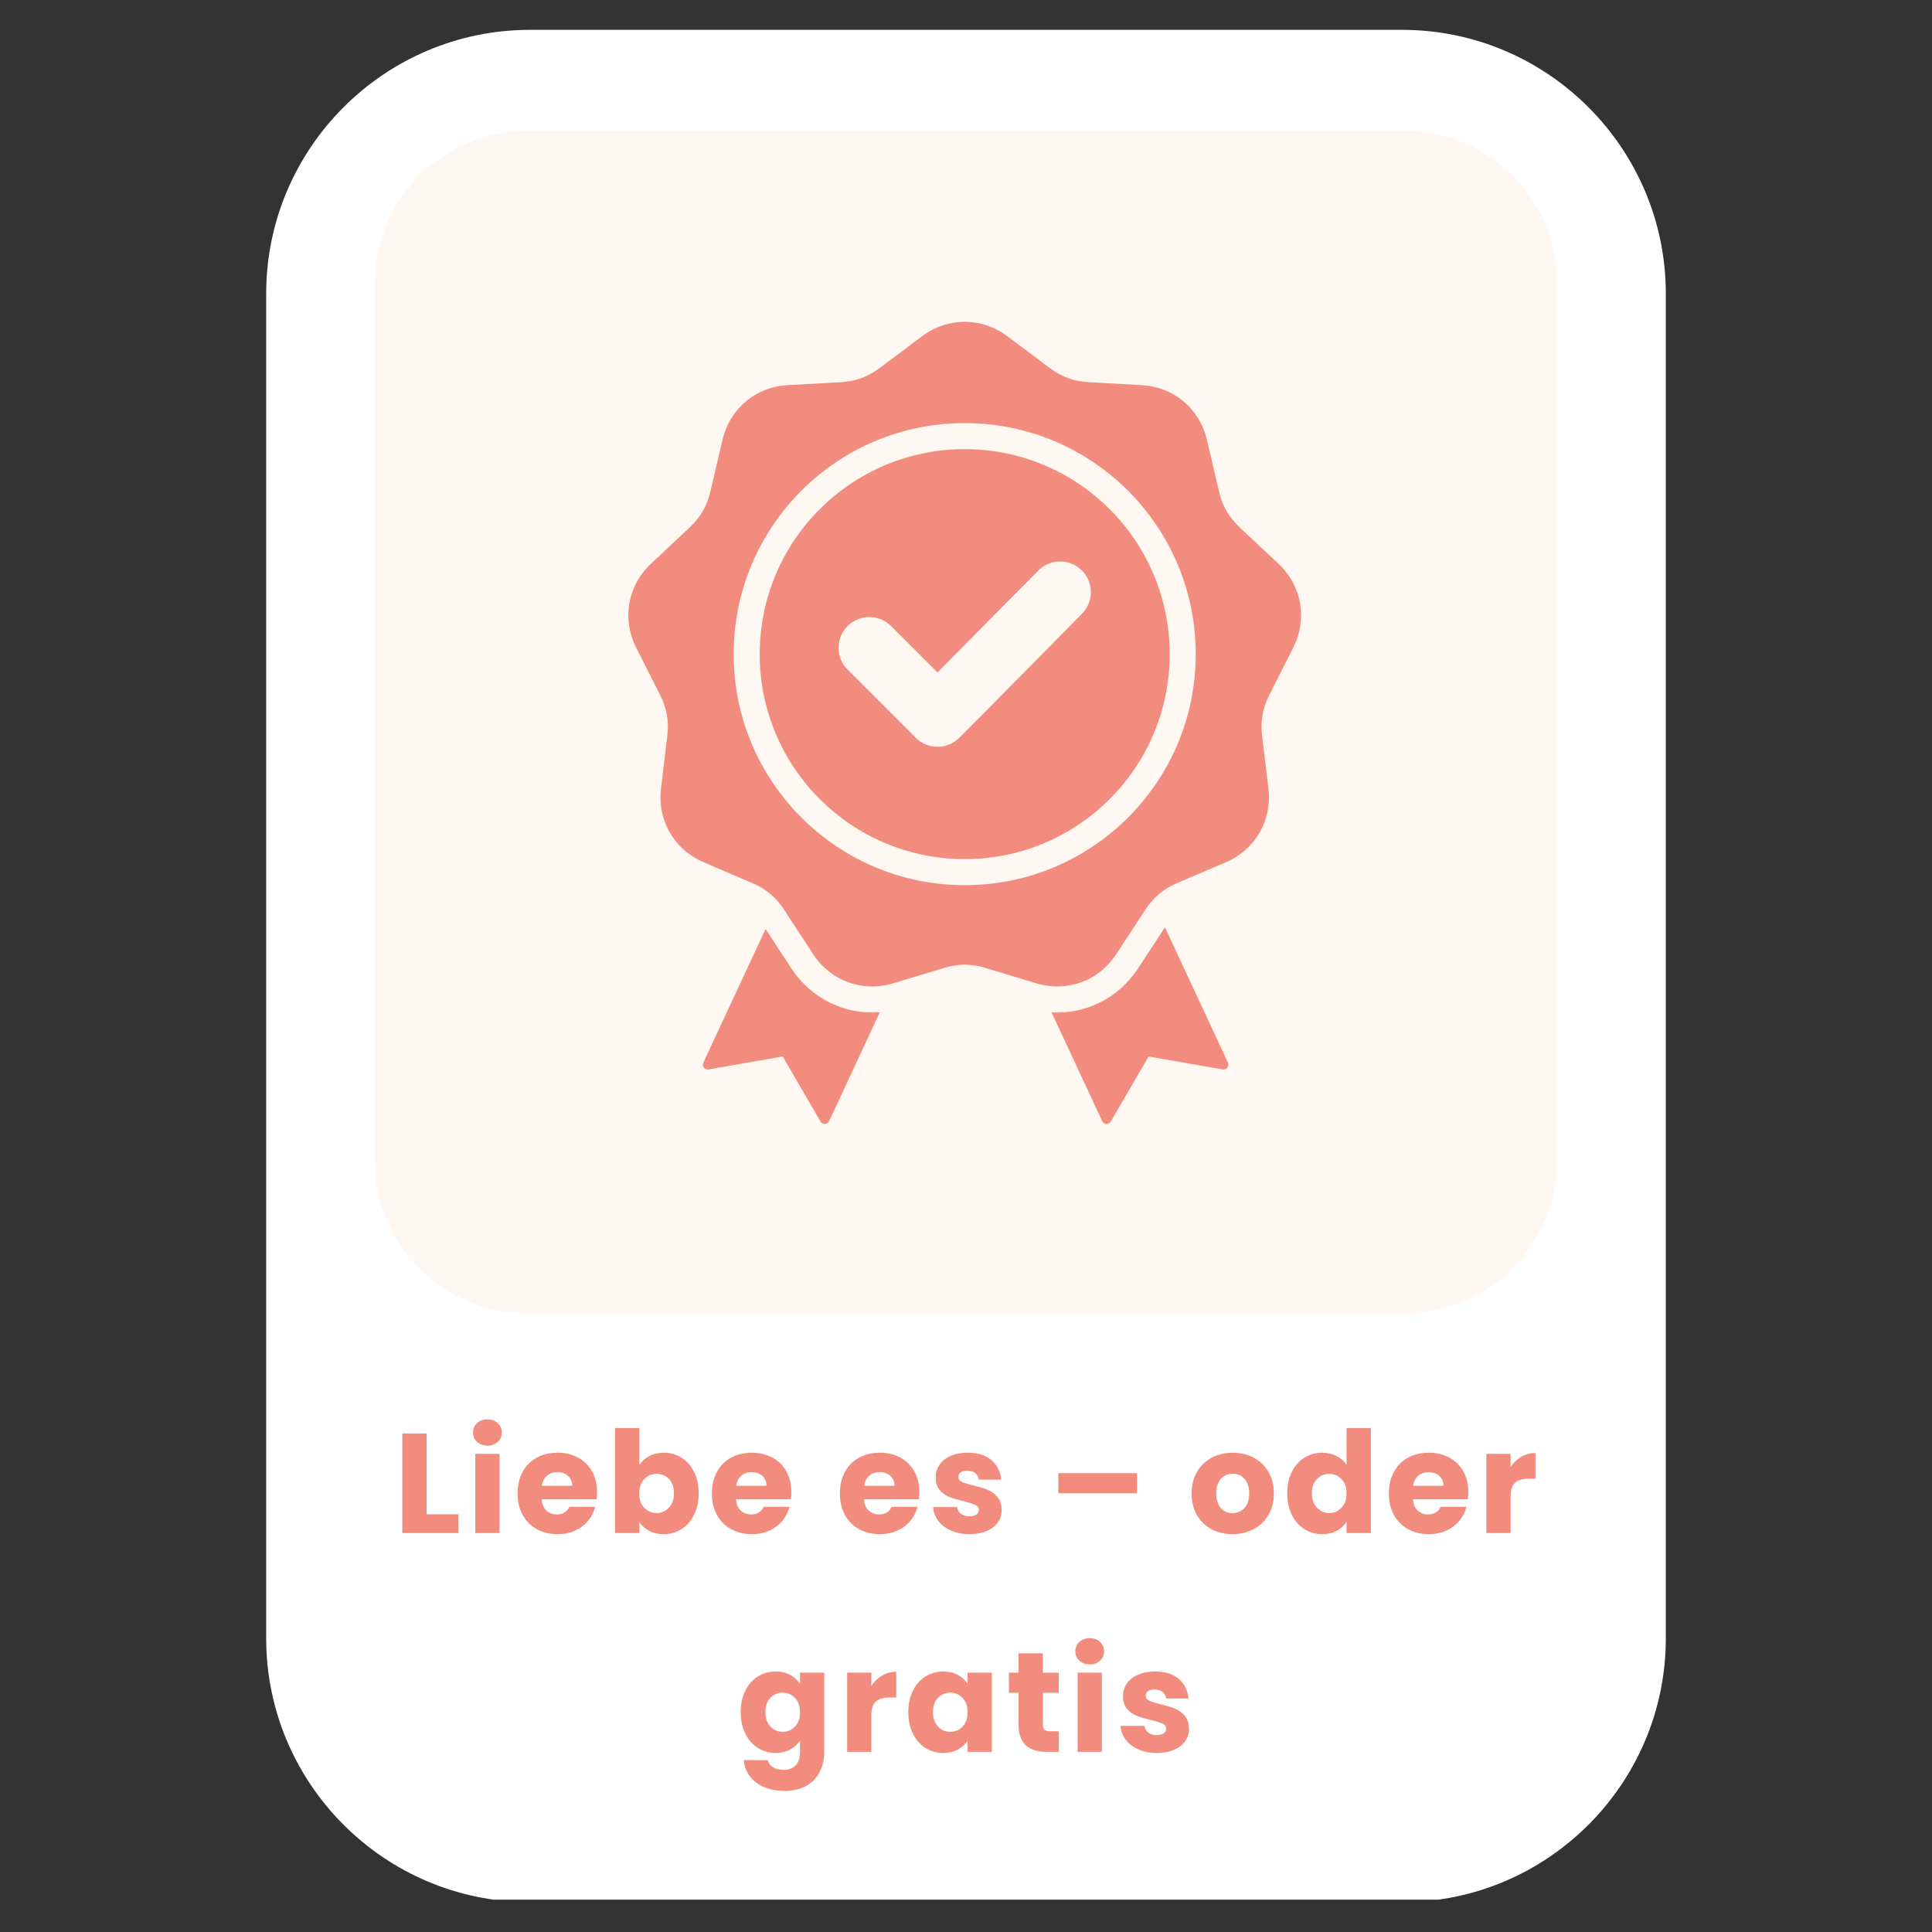 <svg version="1.2" preserveAspectRatio="xMidYMid meet" height="1080" viewBox="0 0 810 810" zoomAndPan="magnify" width="1080" xmlns:xlink="http://www.w3.org/1999/xlink" xmlns="http://www.w3.org/2000/svg"><rect x="0" y="0" width="810" height="810" fill="#333333" stroke="none"/><defs><clipPath id="fcc2cb6bb1"><path d="M 111.602 12.512 L 698.398 12.512 L 698.398 797 L 111.602 797 Z M 111.602 12.512"></path></clipPath><clipPath id="35b3c65316"><path d="M 587.812 797.488 L 222.188 797.488 C 161.254 797.488 111.602 747.836 111.602 686.898 L 111.602 123.102 C 111.602 62.164 161.254 12.512 222.188 12.512 L 587.812 12.512 C 648.746 12.512 698.398 62.164 698.398 123.102 L 698.398 686.898 C 698.398 747.836 648.746 797.488 587.812 797.488 Z M 587.812 797.488"></path></clipPath><clipPath id="40bf075735"><path d="M 157.074 54.777 L 652.926 54.777 L 652.926 550.633 L 157.074 550.633 Z M 157.074 54.777"></path></clipPath><clipPath id="12820ed9dd"><path d="M 588.805 550.633 L 221.195 550.633 C 185.863 550.633 157.074 521.84 157.074 486.508 L 157.074 118.902 C 157.074 83.57 185.863 54.777 221.195 54.777 L 588.805 54.777 C 624.137 54.777 652.926 83.57 652.926 118.902 L 652.926 486.508 C 652.926 521.84 624.137 550.633 588.805 550.633 Z M 588.805 550.633"></path></clipPath></defs><g id="fd7d9ba458"><g clip-path="url(#fcc2cb6bb1)" clip-rule="nonzero"><g clip-path="url(#35b3c65316)" clip-rule="nonzero"><path d="M 111.602 12.512 L 698.398 12.512 L 698.398 796.441 L 111.602 796.441 Z M 111.602 12.512" style="stroke:none;fill-rule:nonzero;fill:#ffffff;fill-opacity:1;"></path></g></g><g clip-path="url(#40bf075735)" clip-rule="nonzero"><g clip-path="url(#12820ed9dd)" clip-rule="nonzero"><path d="M 157.074 54.777 L 652.926 54.777 L 652.926 550.633 L 157.074 550.633 Z M 157.074 54.777" style="stroke:none;fill-rule:nonzero;fill:#fff7f2;fill-opacity:1;"></path></g></g><path d="M 422.277 140.938 L 440.191 154.348 C 445.094 158.016 450.25 159.891 456.359 160.23 L 478.703 161.473 C 492.082 162.219 502.945 171.336 506.004 184.383 L 511.105 206.168 C 512.504 212.129 515.246 216.879 519.707 221.066 L 536.023 236.383 C 545.797 245.551 548.258 259.52 542.215 271.48 L 532.117 291.449 C 529.359 296.914 528.406 302.316 529.133 308.395 L 531.789 330.613 C 533.379 343.918 526.285 356.199 513.969 361.477 L 493.398 370.285 C 487.77 372.695 483.566 376.223 480.219 381.344 L 467.969 400.074 C 460.637 411.285 447.309 416.137 434.48 412.262 L 413.062 405.789 C 407.203 404.016 401.715 404.016 395.855 405.789 L 374.438 412.262 C 361.609 416.137 348.281 411.285 340.945 400.074 L 328.699 381.344 C 325.348 376.223 321.145 372.695 315.52 370.285 L 294.949 361.477 C 282.633 356.199 275.539 343.918 277.133 330.613 L 279.785 308.395 C 280.512 302.316 279.559 296.91 276.801 291.449 L 266.703 271.48 C 260.66 259.52 263.121 245.551 272.891 236.383 L 289.207 221.066 C 293.672 216.879 296.414 212.129 297.812 206.168 L 302.914 184.383 C 305.973 171.336 316.836 162.219 330.215 161.473 L 352.559 160.23 C 358.668 159.891 363.824 158.012 368.727 154.348 L 386.641 140.938 C 397.367 132.906 411.551 132.906 422.277 140.938 Z M 393.031 281.922 L 373.59 262.48 C 368.551 257.441 360.379 257.441 355.34 262.48 C 350.301 267.52 350.301 275.691 355.34 280.73 L 383.934 309.324 C 388.973 314.363 397.145 314.363 402.184 309.324 C 419.422 292.09 436.461 274.66 453.617 257.344 C 458.617 252.297 458.602 244.148 453.559 239.137 C 448.516 234.121 440.348 234.133 435.34 239.191 Z M 404.461 177.383 C 377.711 177.383 353.496 188.223 335.965 205.754 C 318.434 223.281 307.594 247.5 307.594 274.246 C 307.594 300.996 318.434 325.211 335.965 342.742 C 353.492 360.27 377.711 371.113 404.461 371.113 C 431.207 371.113 455.426 360.27 472.953 342.742 C 490.484 325.211 501.324 300.996 501.324 274.246 C 501.324 247.5 490.484 223.281 472.953 205.754 C 455.426 188.223 431.207 177.383 404.461 177.383 Z M 465.23 213.477 C 449.676 197.926 428.191 188.305 404.461 188.305 C 380.727 188.305 359.242 197.926 343.688 213.477 C 328.137 229.027 318.516 250.516 318.516 274.246 C 318.516 297.98 328.137 319.465 343.688 335.02 C 359.242 350.57 380.727 360.188 404.461 360.188 C 428.191 360.188 449.676 350.57 465.23 335.02 C 480.781 319.465 490.402 297.98 490.402 274.246 C 490.402 250.516 480.781 229.027 465.23 213.477 Z M 440.859 424.422 L 462.09 470.023 C 462.418 470.734 463.07 471.172 463.852 471.207 C 464.633 471.242 465.324 470.867 465.719 470.188 L 481.551 442.938 L 512.598 448.363 C 513.371 448.496 514.102 448.215 514.578 447.594 C 515.055 446.969 515.141 446.191 514.809 445.48 L 488.41 388.777 L 477.113 406.051 C 468.961 418.52 455.152 425.266 440.859 424.422 Z M 368.879 424.363 C 354.293 425.523 340.113 418.758 331.805 406.051 L 320.973 389.488 L 294.902 445.48 C 294.574 446.191 294.656 446.973 295.133 447.594 C 295.609 448.215 296.34 448.496 297.113 448.363 L 328.16 442.938 L 343.996 470.188 C 344.387 470.867 345.078 471.242 345.859 471.207 C 346.641 471.172 347.293 470.734 347.625 470.023 Z M 368.879 424.363" style="stroke:none;fill-rule:evenodd;fill:#f28c7e;fill-opacity:1;"></path><g style="fill:#f28c7e;fill-opacity:1;"><g transform="translate(164.993, 642.734)"><path d="M 13.859 -7.859 L 27.188 -7.859 L 27.188 0 L 3.688 0 L 3.688 -41.766 L 13.859 -41.766 Z M 13.859 -7.859" style="stroke:none"></path></g></g><g style="fill:#f28c7e;fill-opacity:1;"><g transform="translate(195.577, 642.734)"><path d="M 8.812 -36.656 C 7.02 -36.656 5.555 -37.18 4.422 -38.234 C 3.297 -39.285 2.734 -40.582 2.734 -42.125 C 2.734 -43.707 3.297 -45.023 4.422 -46.078 C 5.555 -47.129 7.02 -47.656 8.812 -47.656 C 10.551 -47.656 11.984 -47.129 13.109 -46.078 C 14.242 -45.023 14.812 -43.707 14.812 -42.125 C 14.812 -40.582 14.242 -39.285 13.109 -38.234 C 11.984 -37.18 10.551 -36.656 8.812 -36.656 Z M 13.859 -33.203 L 13.859 0 L 3.688 0 L 3.688 -33.203 Z M 13.859 -33.203" style="stroke:none"></path></g></g><g style="fill:#f28c7e;fill-opacity:1;"><g transform="translate(215.331, 642.734)"><path d="M 34.984 -17.141 C 34.984 -16.18 34.926 -15.188 34.812 -14.156 L 11.781 -14.156 C 11.938 -12.094 12.598 -10.516 13.766 -9.422 C 14.941 -8.336 16.383 -7.797 18.094 -7.797 C 20.625 -7.797 22.391 -8.863 23.391 -11 L 34.219 -11 C 33.656 -8.82 32.648 -6.859 31.203 -5.109 C 29.754 -3.367 27.938 -2.004 25.75 -1.016 C 23.57 -0.023 21.133 0.469 18.438 0.469 C 15.188 0.469 12.289 -0.223 9.75 -1.609 C 7.219 -2.992 5.238 -4.973 3.812 -7.547 C 2.383 -10.129 1.672 -13.145 1.672 -16.594 C 1.672 -20.051 2.375 -23.066 3.781 -25.641 C 5.188 -28.223 7.156 -30.207 9.688 -31.594 C 12.227 -32.977 15.145 -33.672 18.438 -33.672 C 21.656 -33.672 24.516 -32.992 27.016 -31.641 C 29.516 -30.297 31.469 -28.375 32.875 -25.875 C 34.281 -23.383 34.984 -20.473 34.984 -17.141 Z M 24.578 -19.812 C 24.578 -21.562 23.977 -22.953 22.781 -23.984 C 21.594 -25.016 20.109 -25.531 18.328 -25.531 C 16.617 -25.531 15.176 -25.031 14 -24.031 C 12.832 -23.039 12.113 -21.633 11.844 -19.812 Z M 24.578 -19.812" style="stroke:none"></path></g></g><g style="fill:#f28c7e;fill-opacity:1;"><g transform="translate(254.186, 642.734)"><path d="M 13.859 -28.5 C 14.816 -30.051 16.188 -31.301 17.969 -32.25 C 19.75 -33.195 21.789 -33.672 24.094 -33.672 C 26.832 -33.672 29.312 -32.977 31.531 -31.594 C 33.75 -30.207 35.504 -28.223 36.797 -25.641 C 38.086 -23.066 38.734 -20.07 38.734 -16.656 C 38.734 -13.25 38.086 -10.242 36.797 -7.641 C 35.504 -5.047 33.75 -3.047 31.531 -1.641 C 29.312 -0.234 26.832 0.469 24.094 0.469 C 21.758 0.469 19.719 0.004 17.969 -0.922 C 16.219 -1.859 14.848 -3.098 13.859 -4.641 L 13.859 0 L 3.688 0 L 3.688 -44.031 L 13.859 -44.031 Z M 28.375 -16.656 C 28.375 -19.195 27.672 -21.191 26.266 -22.641 C 24.859 -24.086 23.125 -24.812 21.062 -24.812 C 19.039 -24.812 17.32 -24.078 15.906 -22.609 C 14.5 -21.141 13.797 -19.133 13.797 -16.594 C 13.797 -14.062 14.5 -12.062 15.906 -10.594 C 17.32 -9.125 19.039 -8.391 21.062 -8.391 C 23.082 -8.391 24.805 -9.133 26.234 -10.625 C 27.66 -12.113 28.375 -14.125 28.375 -16.656 Z M 28.375 -16.656" style="stroke:none"></path></g></g><g style="fill:#f28c7e;fill-opacity:1;"><g transform="translate(296.79, 642.734)"><path d="M 34.984 -17.141 C 34.984 -16.18 34.926 -15.188 34.812 -14.156 L 11.781 -14.156 C 11.938 -12.094 12.598 -10.516 13.766 -9.422 C 14.941 -8.336 16.383 -7.797 18.094 -7.797 C 20.625 -7.797 22.391 -8.863 23.391 -11 L 34.219 -11 C 33.656 -8.82 32.648 -6.859 31.203 -5.109 C 29.754 -3.367 27.938 -2.004 25.75 -1.016 C 23.57 -0.023 21.133 0.469 18.438 0.469 C 15.188 0.469 12.289 -0.223 9.75 -1.609 C 7.219 -2.992 5.238 -4.973 3.812 -7.547 C 2.383 -10.129 1.672 -13.145 1.672 -16.594 C 1.672 -20.051 2.375 -23.066 3.781 -25.641 C 5.188 -28.223 7.156 -30.207 9.688 -31.594 C 12.227 -32.977 15.145 -33.672 18.438 -33.672 C 21.656 -33.672 24.516 -32.992 27.016 -31.641 C 29.516 -30.297 31.469 -28.375 32.875 -25.875 C 34.281 -23.383 34.984 -20.473 34.984 -17.141 Z M 24.578 -19.812 C 24.578 -21.562 23.977 -22.953 22.781 -23.984 C 21.594 -25.016 20.109 -25.531 18.328 -25.531 C 16.617 -25.531 15.176 -25.031 14 -24.031 C 12.832 -23.039 12.113 -21.633 11.844 -19.812 Z M 24.578 -19.812" style="stroke:none"></path></g></g><g style="fill:#f28c7e;fill-opacity:1;"><g transform="translate(335.644, 642.734)"><path d="" style="stroke:none"></path></g></g><g style="fill:#f28c7e;fill-opacity:1;"><g transform="translate(350.46, 642.734)"><path d="M 34.984 -17.141 C 34.984 -16.18 34.926 -15.188 34.812 -14.156 L 11.781 -14.156 C 11.938 -12.094 12.598 -10.516 13.766 -9.422 C 14.941 -8.336 16.383 -7.797 18.094 -7.797 C 20.625 -7.797 22.391 -8.863 23.391 -11 L 34.219 -11 C 33.656 -8.82 32.648 -6.859 31.203 -5.109 C 29.754 -3.367 27.938 -2.004 25.75 -1.016 C 23.57 -0.023 21.133 0.469 18.438 0.469 C 15.188 0.469 12.289 -0.223 9.75 -1.609 C 7.219 -2.992 5.238 -4.973 3.812 -7.547 C 2.383 -10.129 1.672 -13.145 1.672 -16.594 C 1.672 -20.051 2.375 -23.066 3.781 -25.641 C 5.188 -28.223 7.156 -30.207 9.688 -31.594 C 12.227 -32.977 15.145 -33.672 18.438 -33.672 C 21.656 -33.672 24.516 -32.992 27.016 -31.641 C 29.516 -30.297 31.469 -28.375 32.875 -25.875 C 34.281 -23.383 34.984 -20.473 34.984 -17.141 Z M 24.578 -19.812 C 24.578 -21.562 23.977 -22.953 22.781 -23.984 C 21.594 -25.016 20.109 -25.531 18.328 -25.531 C 16.617 -25.531 15.176 -25.031 14 -24.031 C 12.832 -23.039 12.113 -21.633 11.844 -19.812 Z M 24.578 -19.812" style="stroke:none"></path></g></g><g style="fill:#f28c7e;fill-opacity:1;"><g transform="translate(389.315, 642.734)"><path d="M 17.203 0.469 C 14.305 0.469 11.723 -0.023 9.453 -1.016 C 7.191 -2.004 5.406 -3.359 4.094 -5.078 C 2.789 -6.805 2.062 -8.742 1.906 -10.891 L 11.953 -10.891 C 12.078 -9.734 12.613 -8.797 13.562 -8.078 C 14.52 -7.367 15.691 -7.016 17.078 -7.016 C 18.348 -7.016 19.328 -7.266 20.016 -7.766 C 20.711 -8.266 21.062 -8.91 21.062 -9.703 C 21.062 -10.648 20.566 -11.352 19.578 -11.812 C 18.586 -12.27 16.977 -12.773 14.75 -13.328 C 12.375 -13.879 10.391 -14.461 8.797 -15.078 C 7.211 -15.691 5.844 -16.66 4.688 -17.984 C 3.539 -19.316 2.969 -21.117 2.969 -23.391 C 2.969 -25.285 3.492 -27.016 4.547 -28.578 C 5.598 -30.148 7.145 -31.391 9.188 -32.297 C 11.227 -33.211 13.66 -33.672 16.484 -33.672 C 20.648 -33.672 23.93 -32.641 26.328 -30.578 C 28.723 -28.516 30.102 -25.781 30.469 -22.375 L 21.062 -22.375 C 20.906 -23.52 20.398 -24.43 19.547 -25.109 C 18.691 -25.785 17.57 -26.125 16.188 -26.125 C 15 -26.125 14.086 -25.895 13.453 -25.438 C 12.816 -24.977 12.5 -24.352 12.5 -23.562 C 12.5 -22.613 13.004 -21.898 14.016 -21.422 C 15.023 -20.941 16.602 -20.461 18.75 -19.984 C 21.207 -19.359 23.207 -18.738 24.75 -18.125 C 26.301 -17.508 27.66 -16.516 28.828 -15.141 C 29.992 -13.773 30.598 -11.941 30.641 -9.641 C 30.641 -7.691 30.094 -5.953 29 -4.422 C 27.914 -2.898 26.348 -1.703 24.297 -0.828 C 22.254 0.035 19.891 0.469 17.203 0.469 Z M 17.203 0.469" style="stroke:none"></path></g></g><g style="fill:#f28c7e;fill-opacity:1;"><g transform="translate(424.719, 642.734)"><path d="" style="stroke:none"></path></g></g><g style="fill:#f28c7e;fill-opacity:1;"><g transform="translate(439.535, 642.734)"><path d="M 37.188 -25.109 L 37.188 -16.656 L 4.172 -16.656 L 4.172 -25.109 Z M 37.188 -25.109" style="stroke:none"></path></g></g><g style="fill:#f28c7e;fill-opacity:1;"><g transform="translate(483.091, 642.734)"><path d="" style="stroke:none"></path></g></g><g style="fill:#f28c7e;fill-opacity:1;"><g transform="translate(497.907, 642.734)"><path d="M 18.797 0.469 C 15.547 0.469 12.617 -0.223 10.016 -1.609 C 7.422 -2.992 5.379 -4.973 3.891 -7.547 C 2.41 -10.129 1.672 -13.145 1.672 -16.594 C 1.672 -20.008 2.422 -23.016 3.922 -25.609 C 5.43 -28.211 7.492 -30.207 10.109 -31.594 C 12.734 -32.977 15.672 -33.672 18.922 -33.672 C 22.172 -33.672 25.102 -32.977 27.719 -31.594 C 30.344 -30.207 32.406 -28.211 33.906 -25.609 C 35.414 -23.016 36.172 -20.008 36.172 -16.594 C 36.172 -13.188 35.406 -10.18 33.875 -7.578 C 32.352 -4.984 30.273 -2.992 27.641 -1.609 C 25.004 -0.223 22.055 0.469 18.797 0.469 Z M 18.797 -8.328 C 20.742 -8.328 22.398 -9.039 23.766 -10.469 C 25.141 -11.895 25.828 -13.938 25.828 -16.594 C 25.828 -19.258 25.16 -21.305 23.828 -22.734 C 22.504 -24.16 20.867 -24.875 18.922 -24.875 C 16.941 -24.875 15.297 -24.164 13.984 -22.75 C 12.672 -21.344 12.016 -19.289 12.016 -16.594 C 12.016 -13.938 12.66 -11.895 13.953 -10.469 C 15.242 -9.039 16.859 -8.328 18.797 -8.328 Z M 18.797 -8.328" style="stroke:none"></path></g></g><g style="fill:#f28c7e;fill-opacity:1;"><g transform="translate(538.011, 642.734)"><path d="M 1.672 -16.656 C 1.672 -20.07 2.312 -23.066 3.594 -25.641 C 4.883 -28.223 6.641 -30.207 8.859 -31.594 C 11.086 -32.977 13.566 -33.672 16.297 -33.672 C 18.484 -33.672 20.477 -33.211 22.281 -32.297 C 24.082 -31.391 25.5 -30.164 26.531 -28.625 L 26.531 -44.031 L 36.719 -44.031 L 36.719 0 L 26.531 0 L 26.531 -4.766 C 25.582 -3.172 24.223 -1.898 22.453 -0.953 C 20.691 -0.004 18.641 0.469 16.297 0.469 C 13.566 0.469 11.086 -0.234 8.859 -1.641 C 6.641 -3.047 4.883 -5.047 3.594 -7.641 C 2.312 -10.242 1.672 -13.25 1.672 -16.656 Z M 26.531 -16.594 C 26.531 -19.133 25.828 -21.141 24.422 -22.609 C 23.016 -24.078 21.301 -24.812 19.281 -24.812 C 17.258 -24.812 15.539 -24.086 14.125 -22.641 C 12.719 -21.191 12.016 -19.195 12.016 -16.656 C 12.016 -14.125 12.719 -12.113 14.125 -10.625 C 15.539 -9.133 17.258 -8.391 19.281 -8.391 C 21.301 -8.391 23.016 -9.125 24.422 -10.594 C 25.828 -12.062 26.531 -14.062 26.531 -16.594 Z M 26.531 -16.594" style="stroke:none"></path></g></g><g style="fill:#f28c7e;fill-opacity:1;"><g transform="translate(580.614, 642.734)"><path d="M 34.984 -17.141 C 34.984 -16.18 34.926 -15.188 34.812 -14.156 L 11.781 -14.156 C 11.938 -12.094 12.598 -10.516 13.766 -9.422 C 14.941 -8.336 16.383 -7.797 18.094 -7.797 C 20.625 -7.797 22.391 -8.863 23.391 -11 L 34.219 -11 C 33.656 -8.82 32.648 -6.859 31.203 -5.109 C 29.754 -3.367 27.938 -2.004 25.75 -1.016 C 23.57 -0.023 21.133 0.469 18.438 0.469 C 15.188 0.469 12.289 -0.223 9.75 -1.609 C 7.219 -2.992 5.238 -4.973 3.812 -7.547 C 2.383 -10.129 1.672 -13.145 1.672 -16.594 C 1.672 -20.051 2.375 -23.066 3.781 -25.641 C 5.188 -28.223 7.156 -30.207 9.688 -31.594 C 12.227 -32.977 15.145 -33.672 18.438 -33.672 C 21.656 -33.672 24.516 -32.992 27.016 -31.641 C 29.516 -30.297 31.469 -28.375 32.875 -25.875 C 34.281 -23.383 34.984 -20.473 34.984 -17.141 Z M 24.578 -19.812 C 24.578 -21.562 23.977 -22.953 22.781 -23.984 C 21.594 -25.016 20.109 -25.531 18.328 -25.531 C 16.617 -25.531 15.176 -25.031 14 -24.031 C 12.832 -23.039 12.113 -21.633 11.844 -19.812 Z M 24.578 -19.812" style="stroke:none"></path></g></g><g style="fill:#f28c7e;fill-opacity:1;"><g transform="translate(619.469, 642.734)"><path d="M 13.859 -27.672 C 15.055 -29.492 16.547 -30.93 18.328 -31.984 C 20.109 -33.035 22.094 -33.562 24.281 -33.562 L 24.281 -22.781 L 21.484 -22.781 C 18.941 -22.781 17.035 -22.234 15.766 -21.141 C 14.492 -20.055 13.859 -18.145 13.859 -15.406 L 13.859 0 L 3.688 0 L 3.688 -33.203 L 13.859 -33.203 Z M 13.859 -27.672" style="stroke:none"></path></g></g><g style="fill:#f28c7e;fill-opacity:1;"><g transform="translate(308.867, 734.467)"><path d="M 16.297 -33.672 C 18.641 -33.672 20.691 -33.195 22.453 -32.25 C 24.223 -31.301 25.582 -30.051 26.531 -28.5 L 26.531 -33.203 L 36.719 -33.203 L 36.719 -0.062 C 36.719 2.988 36.109 5.754 34.891 8.234 C 33.68 10.711 31.836 12.688 29.359 14.156 C 26.879 15.625 23.797 16.359 20.109 16.359 C 15.191 16.359 11.203 15.195 8.141 12.875 C 5.086 10.562 3.348 7.422 2.922 3.453 L 12.969 3.453 C 13.289 4.723 14.047 5.723 15.234 6.453 C 16.422 7.191 17.891 7.562 19.641 7.562 C 21.734 7.562 23.406 6.953 24.656 5.734 C 25.906 4.523 26.531 2.594 26.531 -0.062 L 26.531 -4.766 C 25.539 -3.211 24.172 -1.953 22.422 -0.984 C 20.68 -0.016 18.641 0.469 16.297 0.469 C 13.566 0.469 11.086 -0.234 8.859 -1.641 C 6.641 -3.047 4.883 -5.047 3.594 -7.641 C 2.312 -10.242 1.672 -13.25 1.672 -16.656 C 1.672 -20.07 2.312 -23.066 3.594 -25.641 C 4.883 -28.223 6.641 -30.207 8.859 -31.594 C 11.086 -32.977 13.566 -33.672 16.297 -33.672 Z M 26.531 -16.594 C 26.531 -19.133 25.828 -21.141 24.422 -22.609 C 23.016 -24.078 21.301 -24.812 19.281 -24.812 C 17.258 -24.812 15.539 -24.086 14.125 -22.641 C 12.719 -21.191 12.016 -19.195 12.016 -16.656 C 12.016 -14.125 12.719 -12.113 14.125 -10.625 C 15.539 -9.133 17.258 -8.391 19.281 -8.391 C 21.301 -8.391 23.016 -9.125 24.422 -10.594 C 25.828 -12.062 26.531 -14.062 26.531 -16.594 Z M 26.531 -16.594" style="stroke:none"></path></g></g><g style="fill:#f28c7e;fill-opacity:1;"><g transform="translate(351.471, 734.467)"><path d="M 13.859 -27.672 C 15.055 -29.492 16.547 -30.93 18.328 -31.984 C 20.109 -33.035 22.094 -33.562 24.281 -33.562 L 24.281 -22.781 L 21.484 -22.781 C 18.941 -22.781 17.035 -22.234 15.766 -21.141 C 14.492 -20.055 13.859 -18.145 13.859 -15.406 L 13.859 0 L 3.688 0 L 3.688 -33.203 L 13.859 -33.203 Z M 13.859 -27.672" style="stroke:none"></path></g></g><g style="fill:#f28c7e;fill-opacity:1;"><g transform="translate(379.139, 734.467)"><path d="M 1.672 -16.656 C 1.672 -20.07 2.312 -23.066 3.594 -25.641 C 4.883 -28.223 6.641 -30.207 8.859 -31.594 C 11.086 -32.977 13.566 -33.672 16.297 -33.672 C 18.641 -33.672 20.691 -33.195 22.453 -32.25 C 24.223 -31.301 25.582 -30.051 26.531 -28.5 L 26.531 -33.203 L 36.719 -33.203 L 36.719 0 L 26.531 0 L 26.531 -4.703 C 25.539 -3.148 24.16 -1.898 22.391 -0.953 C 20.629 -0.004 18.582 0.469 16.25 0.469 C 13.551 0.469 11.086 -0.234 8.859 -1.641 C 6.641 -3.047 4.883 -5.047 3.594 -7.641 C 2.312 -10.242 1.672 -13.25 1.672 -16.656 Z M 26.531 -16.594 C 26.531 -19.133 25.828 -21.141 24.422 -22.609 C 23.016 -24.078 21.301 -24.812 19.281 -24.812 C 17.258 -24.812 15.539 -24.086 14.125 -22.641 C 12.719 -21.191 12.016 -19.195 12.016 -16.656 C 12.016 -14.125 12.719 -12.113 14.125 -10.625 C 15.539 -9.133 17.258 -8.391 19.281 -8.391 C 21.301 -8.391 23.016 -9.125 24.422 -10.594 C 25.828 -12.062 26.531 -14.062 26.531 -16.594 Z M 26.531 -16.594" style="stroke:none"></path></g></g><g style="fill:#f28c7e;fill-opacity:1;"><g transform="translate(421.743, 734.467)"><path d="M 22.188 -8.625 L 22.188 0 L 17.016 0 C 13.328 0 10.453 -0.898 8.391 -2.703 C 6.328 -4.516 5.297 -7.461 5.297 -11.547 L 5.297 -24.75 L 1.25 -24.75 L 1.25 -33.203 L 5.297 -33.203 L 5.297 -41.297 L 15.469 -41.297 L 15.469 -33.203 L 22.141 -33.203 L 22.141 -24.75 L 15.469 -24.75 L 15.469 -11.422 C 15.469 -10.43 15.703 -9.719 16.172 -9.281 C 16.648 -8.844 17.445 -8.625 18.562 -8.625 Z M 22.188 -8.625" style="stroke:none"></path></g></g><g style="fill:#f28c7e;fill-opacity:1;"><g transform="translate(448.102, 734.467)"><path d="M 8.812 -36.656 C 7.02 -36.656 5.555 -37.18 4.422 -38.234 C 3.297 -39.285 2.734 -40.582 2.734 -42.125 C 2.734 -43.707 3.297 -45.023 4.422 -46.078 C 5.555 -47.129 7.02 -47.656 8.812 -47.656 C 10.551 -47.656 11.984 -47.129 13.109 -46.078 C 14.242 -45.023 14.812 -43.707 14.812 -42.125 C 14.812 -40.582 14.242 -39.285 13.109 -38.234 C 11.984 -37.18 10.551 -36.656 8.812 -36.656 Z M 13.859 -33.203 L 13.859 0 L 3.688 0 L 3.688 -33.203 Z M 13.859 -33.203" style="stroke:none"></path></g></g><g style="fill:#f28c7e;fill-opacity:1;"><g transform="translate(467.857, 734.467)"><path d="M 17.203 0.469 C 14.305 0.469 11.723 -0.023 9.453 -1.016 C 7.191 -2.004 5.406 -3.359 4.094 -5.078 C 2.789 -6.805 2.062 -8.742 1.906 -10.891 L 11.953 -10.891 C 12.078 -9.734 12.613 -8.797 13.562 -8.078 C 14.52 -7.367 15.691 -7.016 17.078 -7.016 C 18.348 -7.016 19.328 -7.266 20.016 -7.766 C 20.711 -8.266 21.062 -8.91 21.062 -9.703 C 21.062 -10.648 20.566 -11.352 19.578 -11.812 C 18.586 -12.27 16.977 -12.773 14.75 -13.328 C 12.375 -13.879 10.391 -14.461 8.797 -15.078 C 7.211 -15.691 5.844 -16.66 4.688 -17.984 C 3.539 -19.316 2.969 -21.117 2.969 -23.391 C 2.969 -25.285 3.492 -27.016 4.547 -28.578 C 5.598 -30.148 7.145 -31.391 9.188 -32.297 C 11.227 -33.211 13.66 -33.672 16.484 -33.672 C 20.648 -33.672 23.93 -32.641 26.328 -30.578 C 28.723 -28.516 30.102 -25.781 30.469 -22.375 L 21.062 -22.375 C 20.906 -23.52 20.398 -24.43 19.547 -25.109 C 18.691 -25.785 17.57 -26.125 16.188 -26.125 C 15 -26.125 14.086 -25.895 13.453 -25.438 C 12.816 -24.977 12.5 -24.352 12.5 -23.562 C 12.5 -22.613 13.004 -21.898 14.016 -21.422 C 15.023 -20.941 16.602 -20.461 18.75 -19.984 C 21.207 -19.359 23.207 -18.738 24.75 -18.125 C 26.301 -17.508 27.66 -16.516 28.828 -15.141 C 29.992 -13.773 30.598 -11.941 30.641 -9.641 C 30.641 -7.691 30.094 -5.953 29 -4.422 C 27.914 -2.898 26.348 -1.703 24.297 -0.828 C 22.254 0.035 19.891 0.469 17.203 0.469 Z M 17.203 0.469" style="stroke:none"></path></g></g></g></svg>